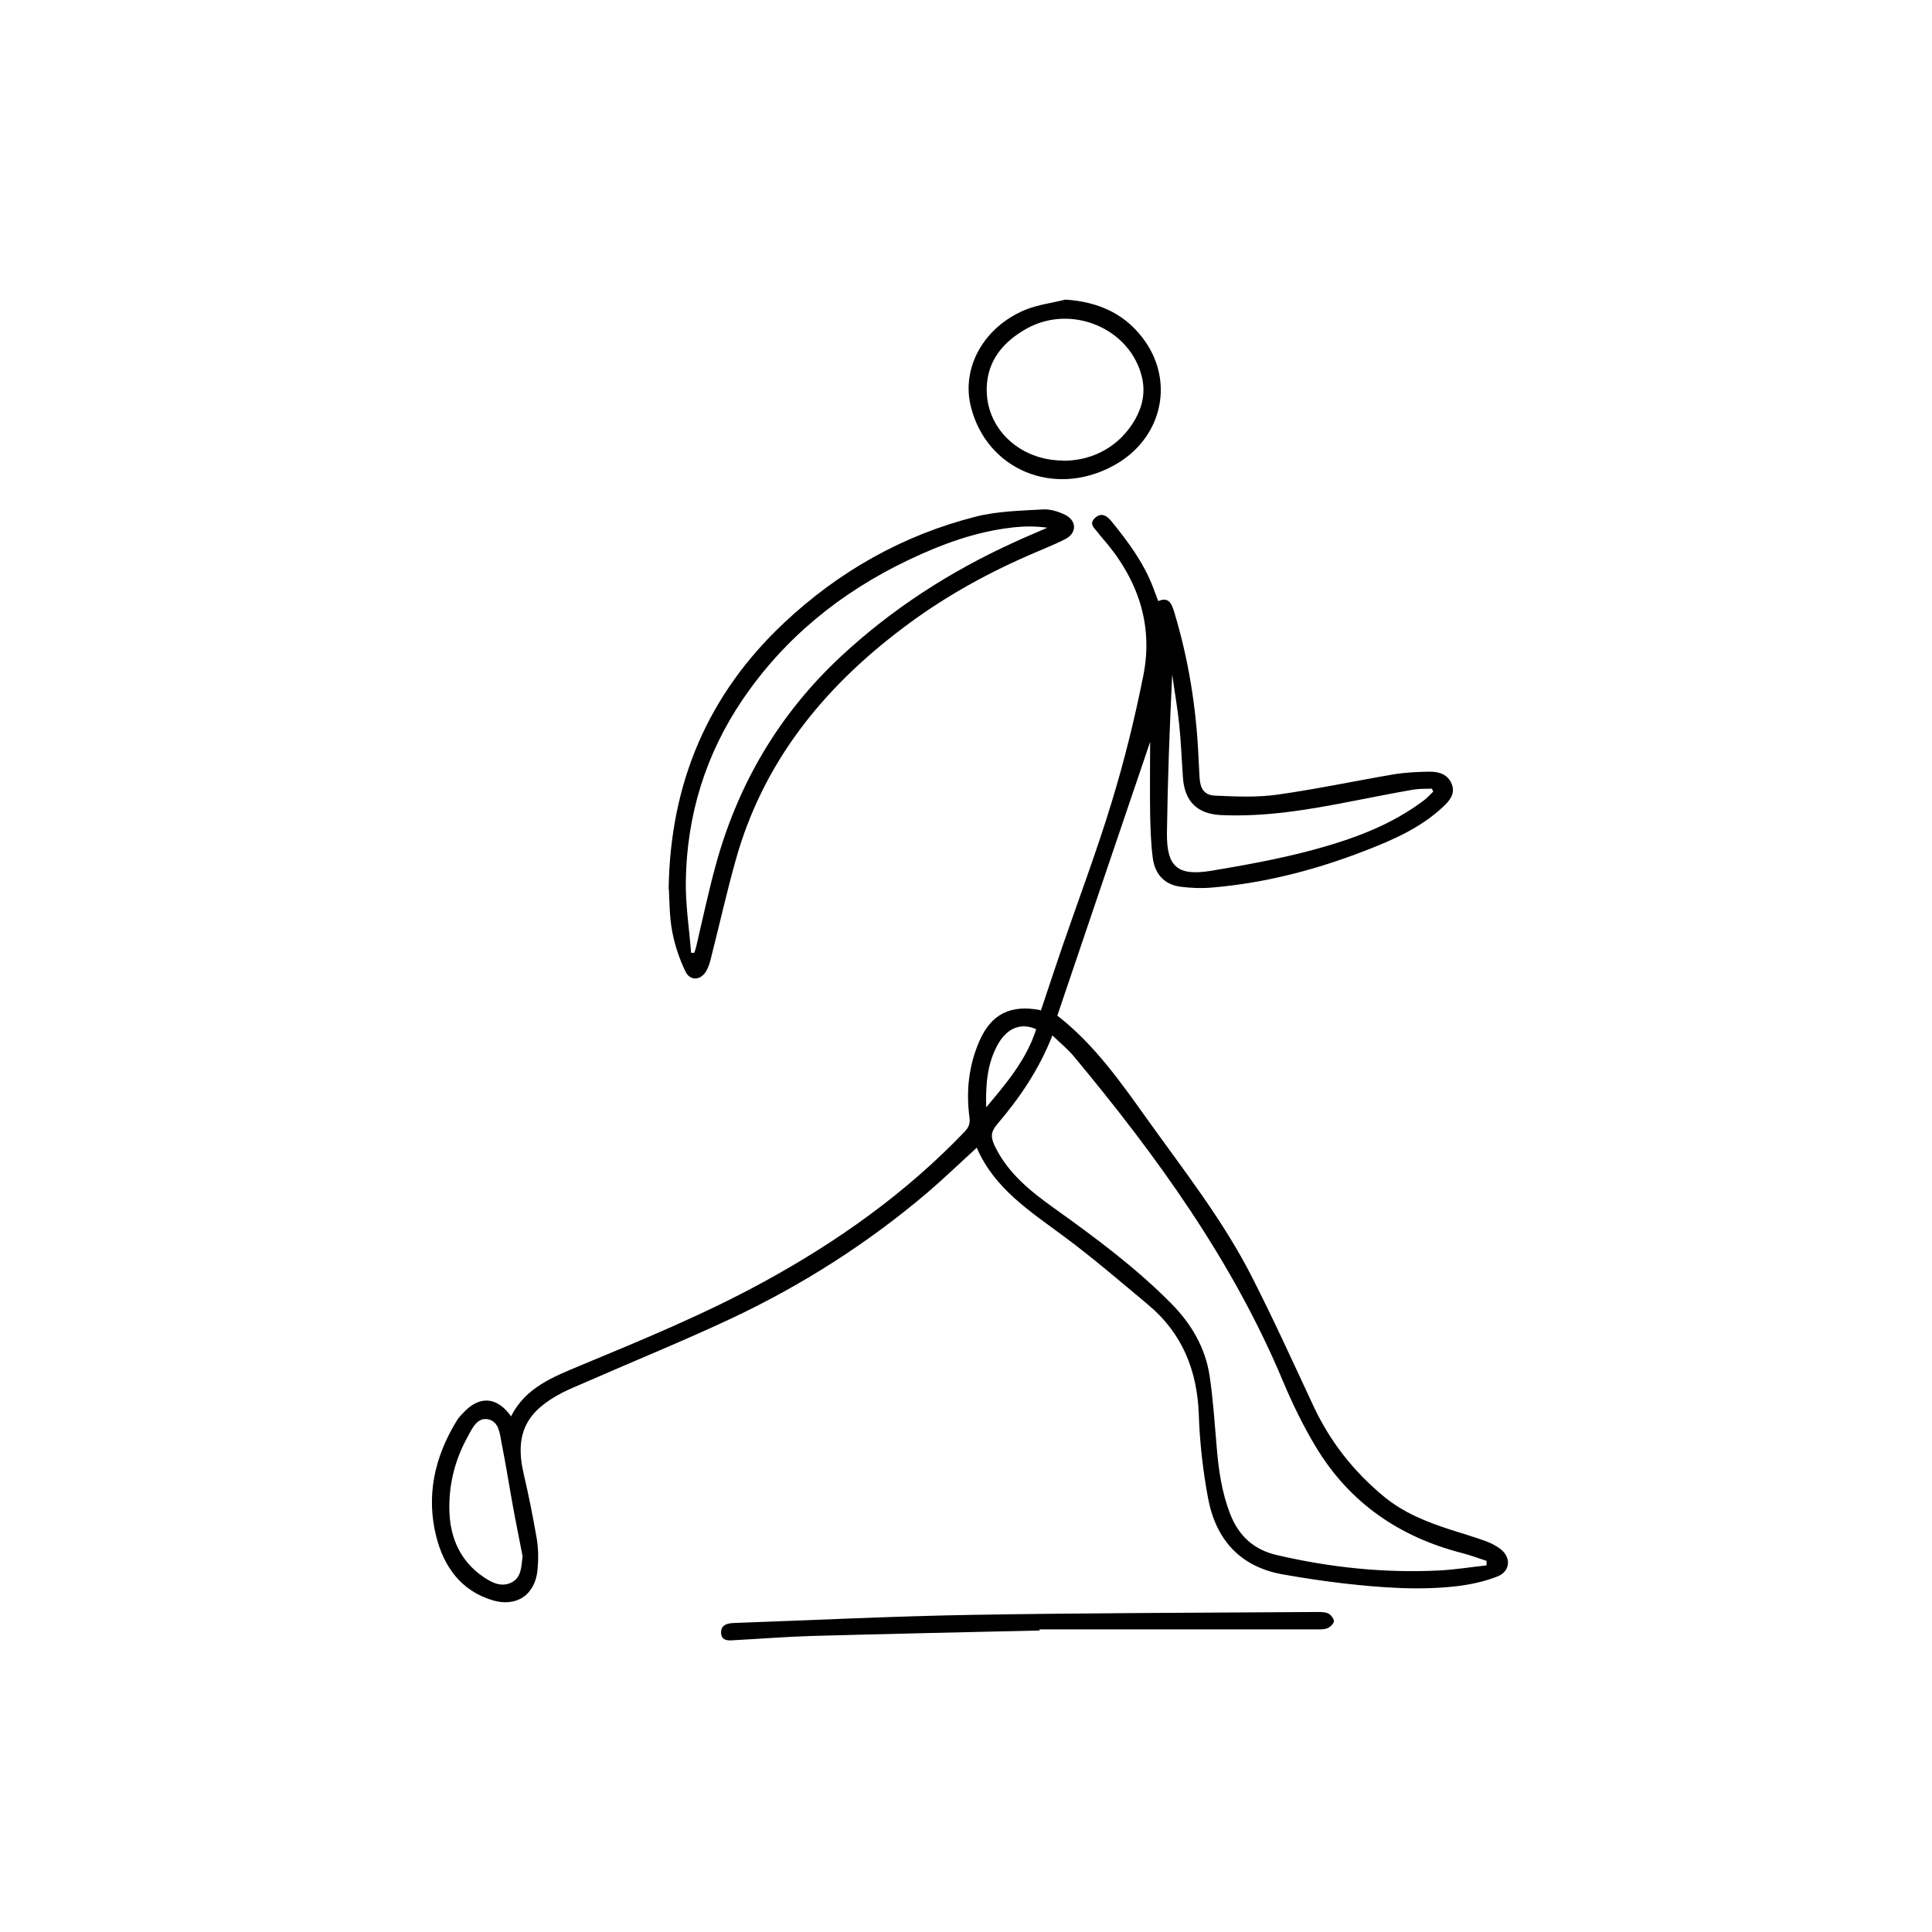 <svg width="1024" height="1024" viewBox="0 0 1024 1024" fill="none" xmlns="http://www.w3.org/2000/svg">
<g clip-path="url(#clip0_1179_3636)">
<path d="M551.6 535.9C555.4 524.5 559.1 513.3 562.9 502.2C571.7 476.6 581.3 451.2 589.2 425.2C595.9 403.3 601.4 381 605.9 358.5C611.6 330.6 602.7 306.2 584.2 285.1C583.4 284.2 582.7 283.3 582 282.4C580.2 280 576.8 277.7 580.5 274.4C583.9 271.4 586.8 273.5 589.1 276.3C597.8 287 606.1 298.1 611.1 311.2C612 313.5 612.9 315.9 613.9 318.6C619.4 316.2 621 319.9 622.3 324.2C629.9 349.2 634 374.8 635.2 400.8C635.4 404.6 635.6 408.5 635.8 412.3C636.2 418.1 638.3 421.5 644.1 421.7C655 422.2 666.1 422.7 676.9 421.2C697.6 418.3 718.2 413.9 738.8 410.4C745 409.4 751.4 409.1 757.7 409C762.7 409 767.5 410.4 769.5 415.7C771.4 420.7 768.4 424.3 765 427.5C753.1 438.7 738.5 445.1 723.5 450.9C697.5 461 670.6 468 642.7 470.4C637.1 470.9 631.4 470.7 625.8 470C617.1 468.9 612.1 463.2 611 454.8C610 447.2 609.8 439.5 609.6 431.9C609.4 417.9 609.6 403.9 609.6 393.2C593.9 439.5 577.1 488.9 560.4 538.3C579.6 553.2 593.5 572.8 607.4 592.3C627.1 619.9 648.3 646.7 663.7 677.1C675.1 699.5 685.5 722.4 696.1 745.1C704.9 764 717.4 779.9 733.5 793.2C743.9 801.8 756 806.6 768.6 810.7C774.8 812.7 781 814.5 787.1 816.7C789.9 817.7 792.7 819.1 795 820.8C801 825.2 800.7 832.7 793.8 835.5C787.3 838.1 780.1 839.7 773.1 840.6C752.6 843.1 732.2 841.5 711.8 839.2C701.4 838 691 836.4 680.7 834.6C657.6 830.8 644.5 816.3 640.3 794.1C637.6 779.6 635.9 764.8 635.4 750C634.6 726.5 626.7 706.7 608.6 691.6C593.8 679.2 579.1 666.6 563.6 655.1C545.8 641.9 527 629.9 517.7 608.3C508.5 616.7 500 624.9 491.1 632.5C459.8 659 425.5 680.9 388.5 698.4C362.8 710.5 336.4 721.2 310.4 732.6C306.3 734.4 302.1 736.1 298.1 738.1C280.1 747.5 272.4 758.8 277.5 780.9C280.2 792.4 282.5 804 284.5 815.6C285.4 821 285.4 826.6 284.9 832C283.7 845.3 273.7 852.1 260.8 848.1C244.2 843 235.2 830.2 231.2 814.3C225.8 792.8 230.3 772.4 241.8 753.5C242.7 751.9 243.9 750.5 245.2 749.2C253.8 739.6 263.3 740 270.9 750.7C278.5 735.4 293.2 729.8 307.5 723.8C340.5 710.1 373.6 696.5 405 679.3C444.2 657.9 480.3 632.2 511.3 599.8C513.6 597.4 514.3 595.2 513.8 591.9C512 578.1 513.5 564.6 519.1 551.8C525.3 537.5 535.6 532.3 551.5 535.4L551.6 535.9ZM787.9 829.5C787.9 828.8 787.9 828 787.9 827.3C783.5 825.9 779.2 824.2 774.7 823.1C741.8 814.6 715.6 796.7 697.8 767.5C691 756.3 685.2 744.4 680.1 732.3C653.4 668.4 613.4 613.1 569.5 560.3C566.1 556.1 561.8 552.7 557.8 548.8C550.7 566.9 540.4 582 528.5 595.9C525 600 525.1 602.9 527.2 607.3C534.2 621.9 546.2 631.4 558.9 640.5C580.6 656 602 671.9 620.8 690.9C631.4 701.6 638.8 714.2 641.1 729.1C643 741.7 643.8 754.6 644.9 767.3C645.9 779.3 647.6 791.1 652 802.4C656.5 814 664.5 821.4 676.7 824.2C704.9 830.8 733.5 833.8 762.4 832.4C770.9 832 779.4 830.6 787.8 829.7L787.9 829.5ZM759.6 419.4C759.4 418.9 759.1 418.5 758.9 418C755.7 418.1 752.4 418 749.2 418.5C738.2 420.4 727.3 422.6 716.4 424.7C693.5 429.2 670.5 433.1 647.1 432C634.6 431.4 627.9 424.8 627 412.3C626.3 402.8 626 393.3 625 383.9C624.1 375.1 622.5 366.3 621.3 357.5C619.9 385.5 618.9 413.4 618.5 441.4C618.3 459.5 624.1 464.5 642.2 461.5C660 458.5 677.9 455.3 695.4 450.6C716.6 444.9 737.3 437.5 755.1 423.9C756.8 422.6 758.2 420.9 759.8 419.4H759.6ZM277 824.9C275.3 815.9 273.4 807 271.8 798C269.8 787.1 268.1 776 265.9 765.1C264.9 760.2 264.7 753.7 258.9 752.3C253.1 751 250.4 756.8 248.1 761.1C241.1 773.6 237.7 787.1 238.2 801.3C238.7 815.5 244.2 827.6 256.2 835.8C260.6 838.8 265.8 841.5 271.2 838.7C276.6 835.9 276.2 830.2 277 824.8V824.9ZM522.7 586.9C533.4 574.2 544.1 561.6 549.2 545.5C541.3 541.9 533.9 544.8 529.1 553.2C523.1 563.6 522.4 575.2 522.7 586.9Z" fill="black"/>
<path d="M354.4 471.2C355.2 414.7 375.4 367.8 415.7 330C444.7 302.8 478.6 283.6 517.3 273.8C528.8 270.9 541 270.7 552.9 270C556.7 269.8 560.9 271.1 564.4 272.8C570.8 275.9 570.9 282.6 564.5 285.8C558 289.1 551.1 291.7 544.4 294.7C520.9 305 498.6 317.6 478.1 333.2C436 365 404.3 404.3 389.9 456C385.2 472.8 381.4 489.8 377.1 506.7C376.5 509.3 375.8 511.9 374.6 514.2C371.8 519.6 365.9 520.3 363.3 514.9C360.1 508.3 357.7 501.1 356.3 493.8C354.8 486 354.9 477.9 354.5 471.1L354.4 471.2ZM366.2 505H368C368.4 503.8 368.8 502.6 369.1 501.3C372.4 487.2 375.4 473.1 379.2 459.1C390.9 416 412.6 378.9 445.3 348.3C472.8 322.6 504 302.6 538.2 287.1C543.8 284.5 549.5 282.2 555.1 279.7C548.7 278.8 542.5 278.9 536.5 279.6C516.9 281.8 498.7 288.6 481.1 297C445.6 314 415.8 338.1 393.6 370.8C374 399.7 364 432.1 363.5 467C363.3 479.6 365.3 492.3 366.3 505H366.2Z" fill="black"/>
<path d="M551 864.2C510.7 865.1 470.4 866 430.1 867.1C416.6 867.5 403.2 868.6 389.7 869.3C386.6 869.5 382.6 870.1 382.2 865.7C381.9 861 385.8 860.3 389.5 860.2C431.6 858.7 473.7 856.6 515.8 855.9C575.9 854.9 636.1 854.8 696.2 854.4C698.7 854.4 701.3 854.2 703.6 855C705.1 855.5 706.8 857.6 707 859.1C707.1 860.3 705.3 862.2 703.8 862.9C702.1 863.7 699.9 863.6 697.9 863.6C648.9 863.6 599.9 863.6 551 863.6V864.2Z" fill="black"/>
<path d="M564.8 158.8C582.5 160 596.9 166.5 607 181C622.7 203.6 615.4 233.2 590 246.9C558.6 263.9 523 249 514.6 215.6C509.4 195 521.3 173.5 543.2 164.3C550 161.5 557.5 160.6 564.7 158.8H564.8ZM563.4 244.2C579.6 244.3 593.8 236.2 601.7 222.2C605.6 215.3 607.1 207.9 605.3 200.1C599.2 174 567.8 160.8 543.9 174.3C531.9 181.1 523.6 190.8 523 205C522.1 226.8 540.2 244 563.3 244.1L563.4 244.2Z" fill="black"/>
</g>
<defs>
<clipPath id="clip0_1179_3636">
<rect width="1024" height="1024" fill="white"/>
</clipPath>
</defs>
</svg>
